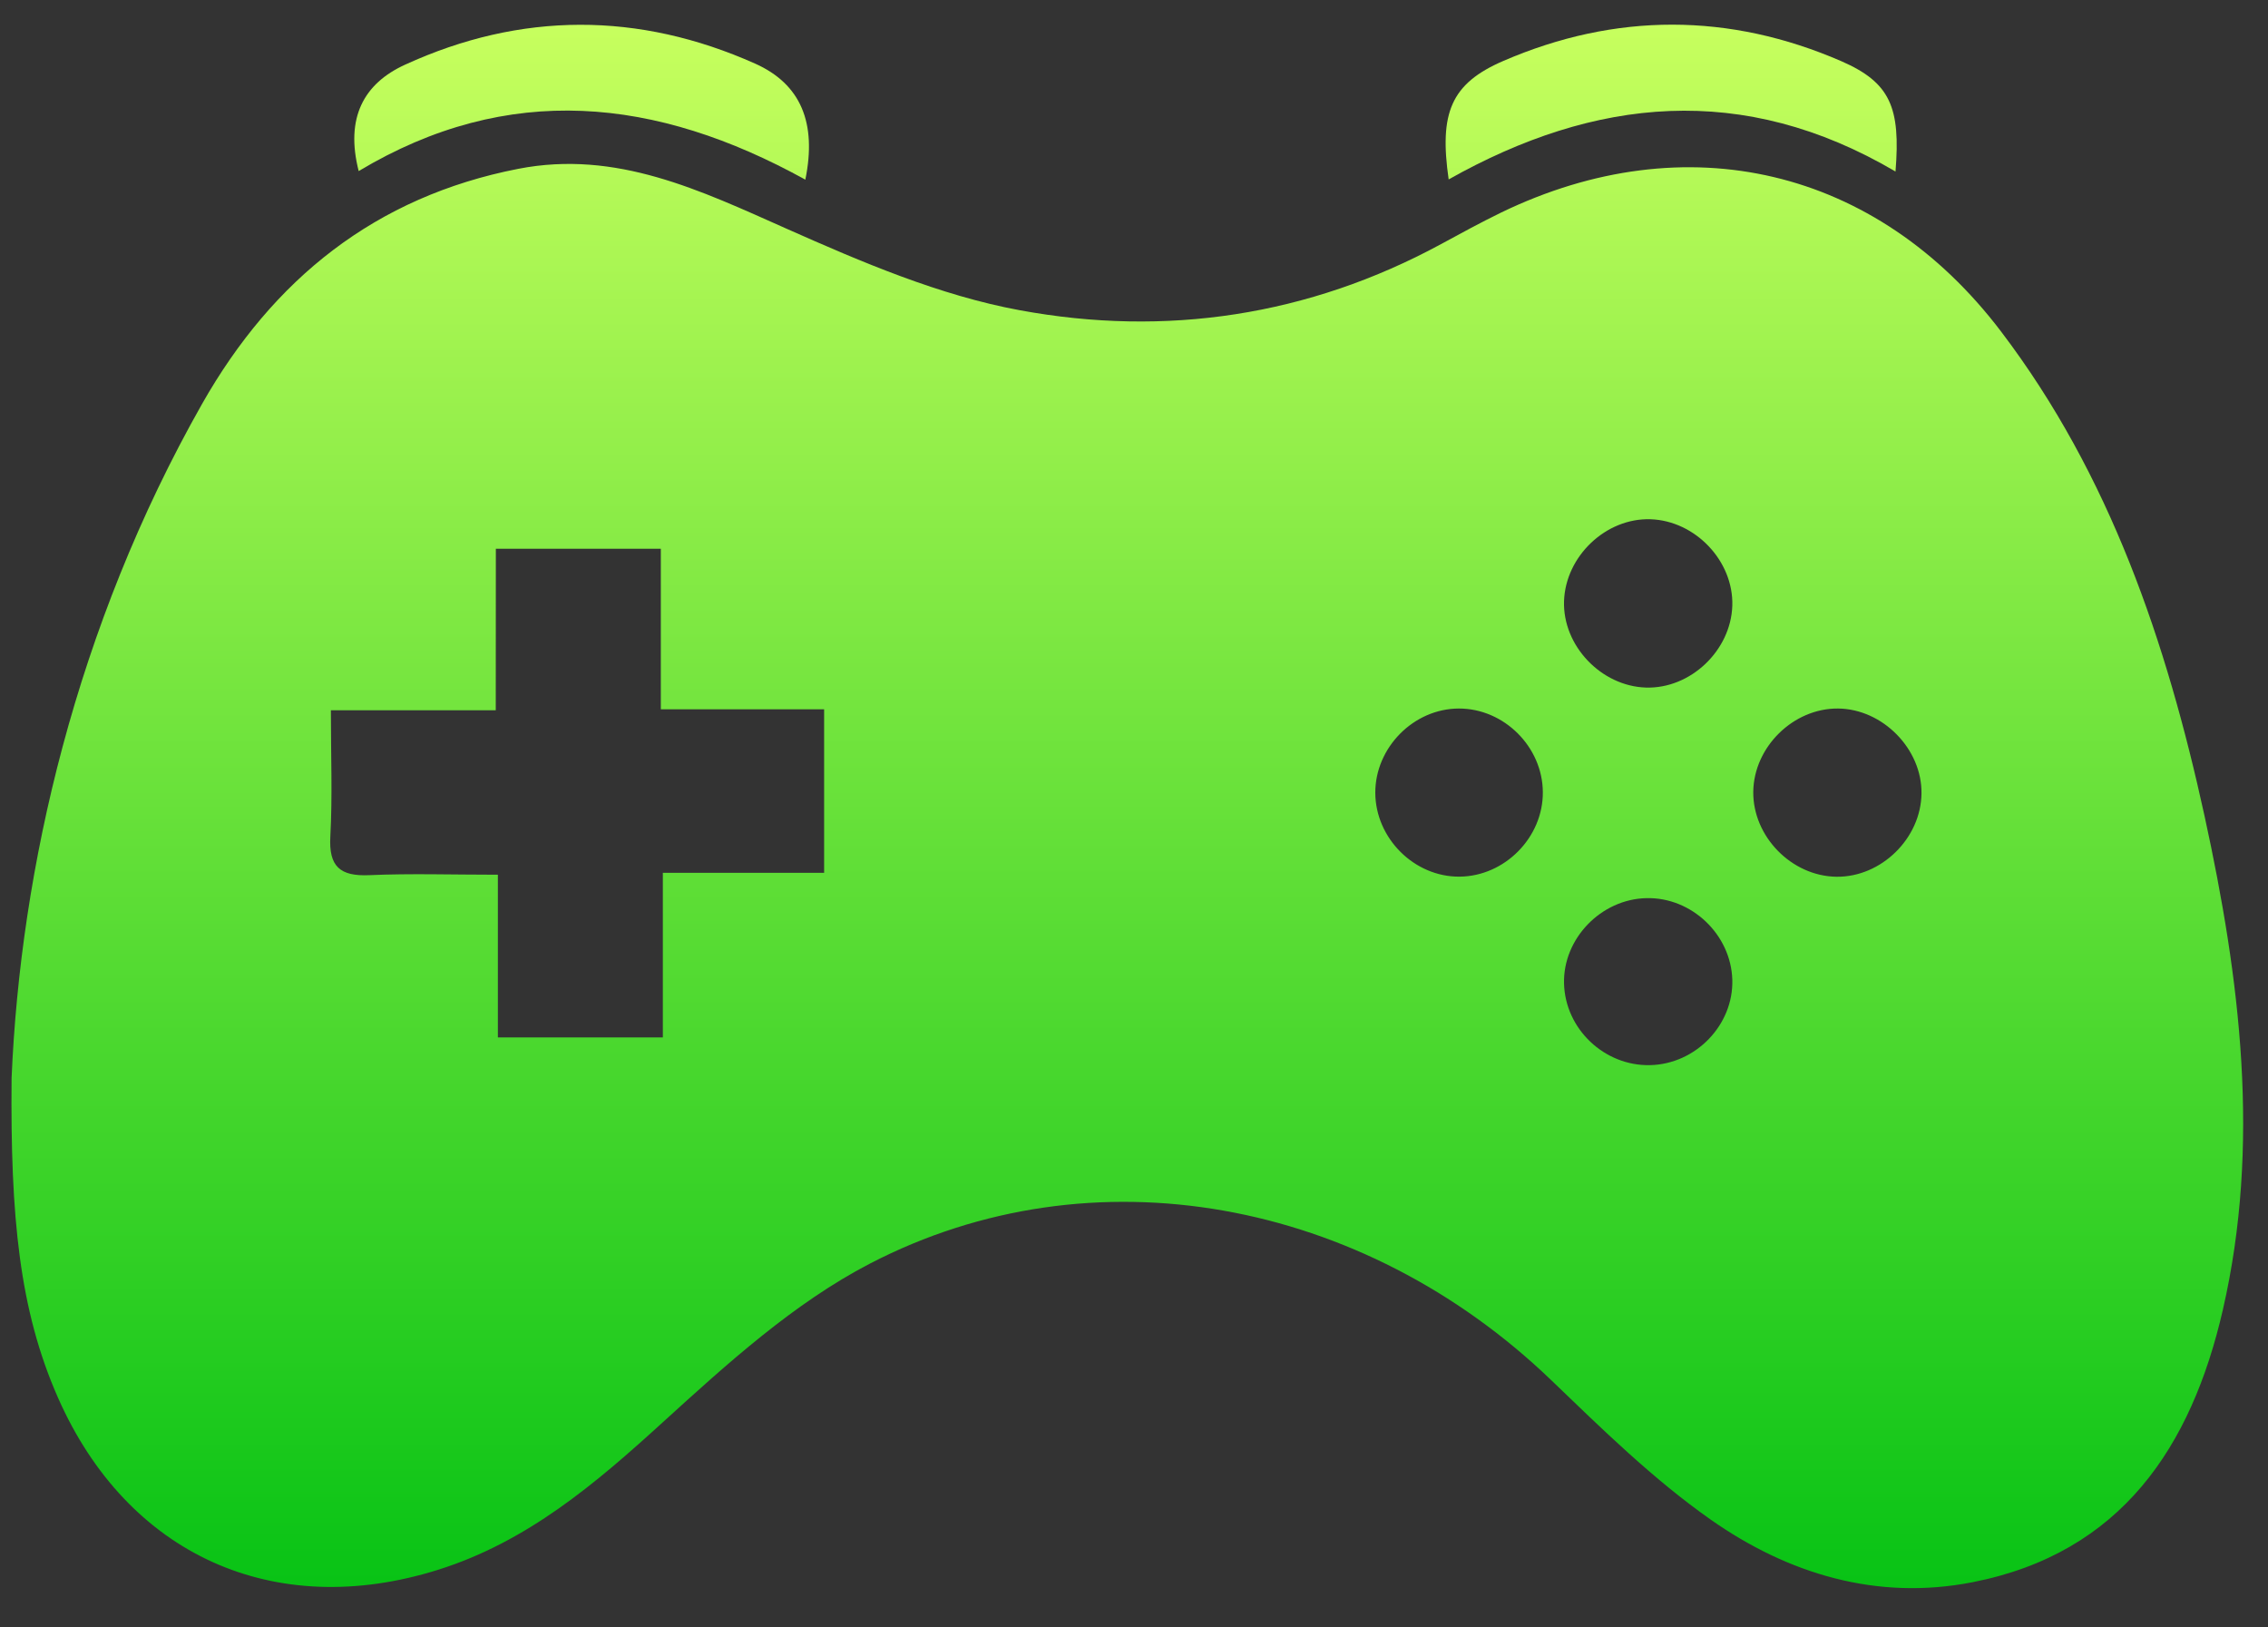 <svg width="46" height="33" viewBox="0 0 46 33" fill="none" xmlns="http://www.w3.org/2000/svg">
<rect x="0" y="0" width="46" height="33" fill="#333333" stroke="none"/>
<path d="M0.235 21.86C0.415 17.616 1.535 12.712 4.098 8.191C5.534 5.659 7.617 3.987 10.513 3.423C12.502 3.035 14.207 3.862 15.959 4.64C17.483 5.317 19.061 5.992 20.685 6.291C23.643 6.837 26.539 6.407 29.229 4.949C29.632 4.73 30.035 4.51 30.448 4.309C34.192 2.5 38.06 3.397 40.585 6.721C42.799 9.634 43.942 13.024 44.713 16.546C45.435 19.855 45.856 23.202 45.084 26.561C44.446 29.336 43.025 31.491 40.008 32.083C38.07 32.463 36.266 31.915 34.697 30.814C33.53 29.994 32.491 28.975 31.458 27.982C27.64 24.316 22.165 23.277 17.643 25.623C16.101 26.423 14.748 27.653 13.446 28.837C12.072 30.09 10.69 31.264 8.886 31.831C5.561 32.875 2.583 31.533 1.174 28.337C0.395 26.567 0.209 24.684 0.235 21.86ZM10.055 14.402C8.915 14.402 7.86 14.402 6.711 14.402C6.711 15.328 6.744 16.148 6.7 16.963C6.666 17.573 6.898 17.772 7.49 17.746C8.33 17.709 9.173 17.737 10.098 17.737C10.098 18.929 10.098 19.958 10.098 21.036C11.234 21.036 12.282 21.036 13.444 21.036C13.444 19.922 13.444 18.872 13.444 17.698C14.604 17.698 15.654 17.698 16.715 17.698C16.715 16.546 16.715 15.52 16.715 14.383C15.617 14.383 14.564 14.383 13.403 14.383C13.403 13.223 13.403 12.171 13.403 11.127C12.241 11.127 11.191 11.127 10.057 11.127C10.055 12.234 10.055 13.264 10.055 14.402ZM35.135 12.282C35.163 11.379 34.387 10.559 33.475 10.529C32.572 10.5 31.752 11.278 31.722 12.19C31.693 13.091 32.473 13.913 33.383 13.942C34.286 13.97 35.106 13.192 35.135 12.282ZM37.281 14.367C36.374 14.358 35.571 15.146 35.56 16.055C35.551 16.963 36.338 17.767 37.248 17.778C38.156 17.789 38.963 16.998 38.972 16.088C38.983 15.187 38.185 14.376 37.281 14.367ZM29.588 14.367C28.672 14.369 27.891 15.159 27.894 16.077C27.898 16.998 28.685 17.783 29.601 17.776C30.518 17.77 31.298 16.981 31.292 16.064C31.288 15.145 30.505 14.365 29.588 14.367ZM33.467 21.598C34.394 21.578 35.161 20.782 35.135 19.868C35.109 18.951 34.309 18.189 33.392 18.212C32.473 18.232 31.698 19.033 31.722 19.944C31.746 20.865 32.541 21.619 33.467 21.598Z" fill="url(#paint0_linear_946_259)"/>
<path d="M16.334 3.643C13.313 1.974 10.309 1.652 7.275 3.469C6.999 2.389 7.378 1.694 8.215 1.312C10.566 0.235 12.957 0.238 15.316 1.29C16.242 1.704 16.57 2.491 16.334 3.643Z" fill="url(#paint1_linear_946_259)"/>
<path d="M38.445 3.478C35.354 1.66 32.348 1.97 29.382 3.638C29.189 2.294 29.422 1.696 30.492 1.235C32.765 0.253 35.078 0.255 37.349 1.242C38.338 1.674 38.551 2.178 38.445 3.478Z" fill="url(#paint2_linear_946_259)"/>
<defs>
<linearGradient id="paint0_linear_946_259" x1="20.233" y1="0.5" x2="20.233" y2="32.203" gradientUnits="userSpaceOnUse">
<stop stop-color="#C7FF5E"/>
<stop offset="1" stop-color="#08C315"/>
</linearGradient>
<linearGradient id="paint1_linear_946_259" x1="20.233" y1="0.5" x2="20.233" y2="32.203" gradientUnits="userSpaceOnUse">
<stop stop-color="#C7FF5E"/>
<stop offset="1" stop-color="#08C315"/>
</linearGradient>
<linearGradient id="paint2_linear_946_259" x1="20.233" y1="0.5" x2="20.233" y2="32.203" gradientUnits="userSpaceOnUse">
<stop stop-color="#C7FF5E"/>
<stop offset="1" stop-color="#08C315"/>
</linearGradient>
</defs>
</svg>
